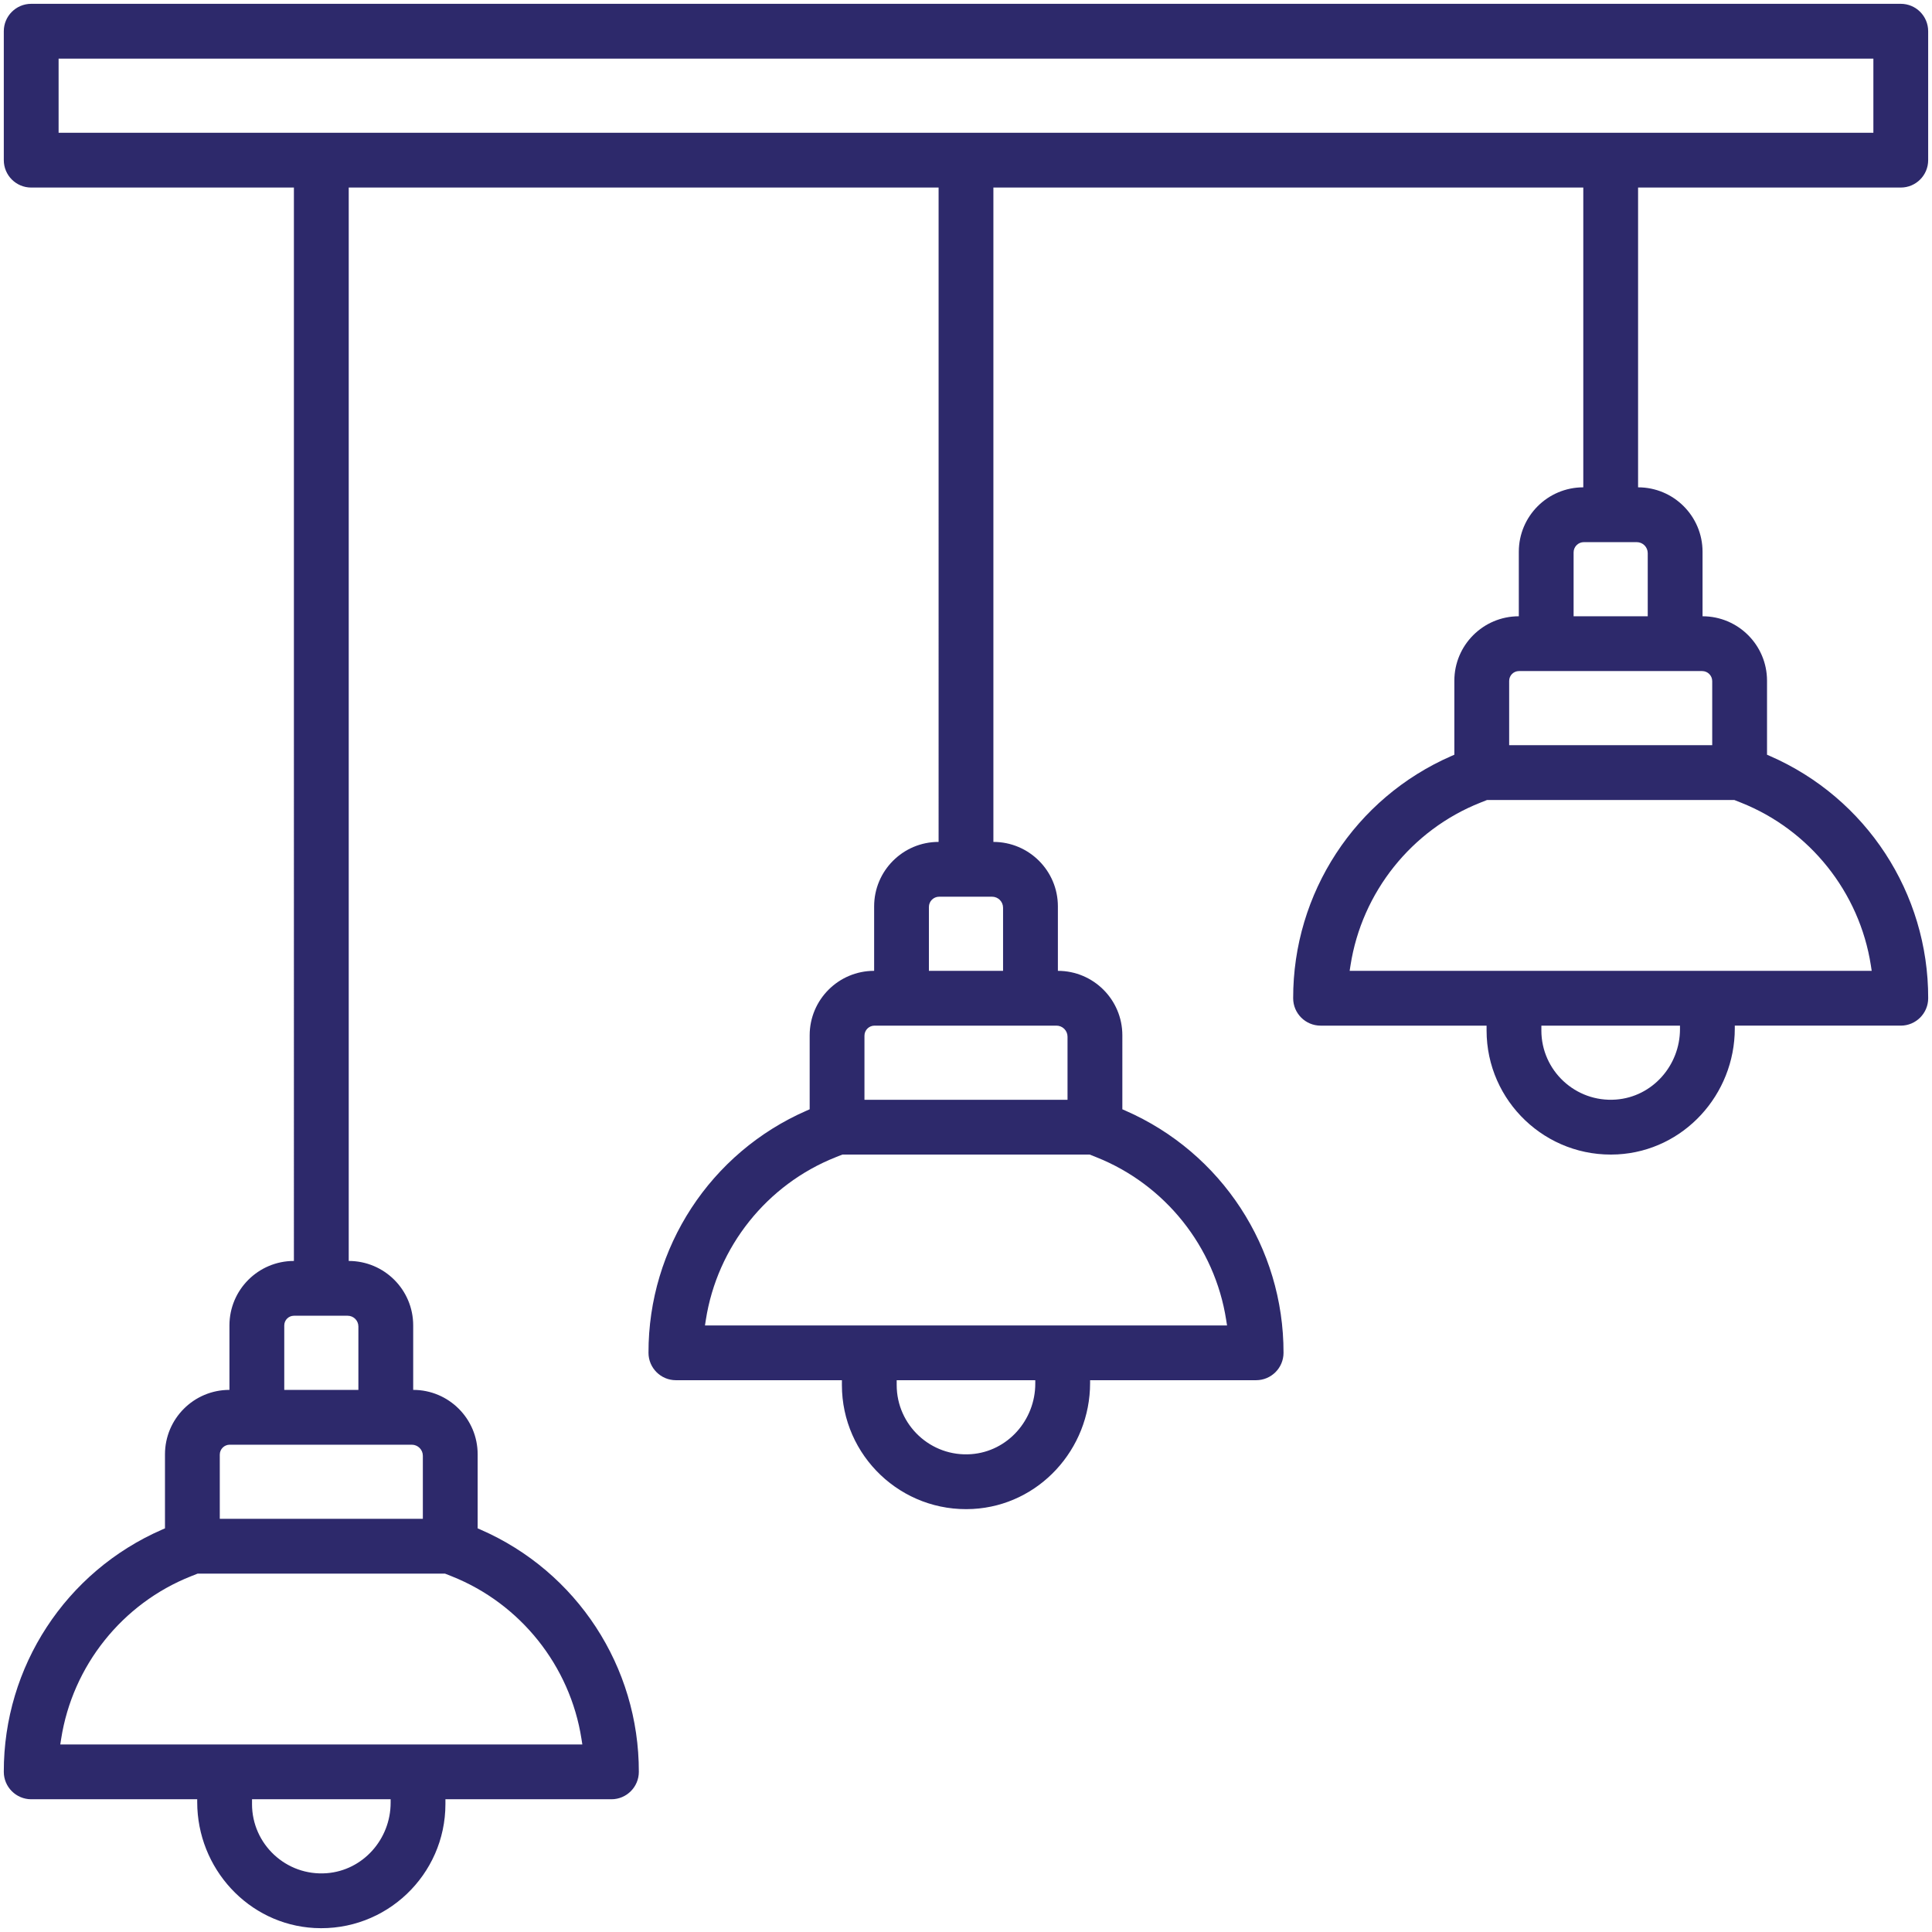 <?xml version="1.0" encoding="utf-8"?>
<!-- Generator: Adobe Illustrator 14.0.0, SVG Export Plug-In . SVG Version: 6.00 Build 43363)  -->
<!DOCTYPE svg PUBLIC "-//W3C//DTD SVG 1.1//EN" "http://www.w3.org/Graphics/SVG/1.1/DTD/svg11.dtd">
<svg version="1.1" id="Capa_1" xmlns="http://www.w3.org/2000/svg" xmlns:xlink="http://www.w3.org/1999/xlink" x="0px" y="0px"
	 width="120px" height="120px" viewBox="0 0 120 120" enable-background="new 0 0 120 120" xml:space="preserve">
<path fill="#2D296B" d="M19.528,119.752c-4.106-0.224-7.279-3.709-7.279-7.82v-0.177H1.938c-0.938,0-1.702-0.764-1.702-1.701
	c-0.013-6.53,3.846-12.437,9.831-15.047l0.18-0.078v-4.597c0-2.211,1.792-4.004,4.004-4.004l0,0v-4.004
	c0-2.212,1.793-4.004,4.004-4.004l0,0V11.649H1.938c-0.94,0-1.702-0.762-1.702-1.702V1.939c0-0.94,0.762-1.702,1.702-1.702h116.123
	c0.94,0,1.701,0.762,1.701,1.702v8.008c0,0.94-0.761,1.702-1.701,1.702h-16.317v18.62l0,0c2.212,0,4.004,1.792,4.004,4.004v4.005
	l0,0c2.212,0,4.005,1.792,4.005,4.004v4.595l0.18,0.079c5.985,2.611,9.844,8.518,9.83,15.046c0,0.938-0.763,1.702-1.701,1.702
	h-10.311v0.176c0,4.112-3.173,7.598-7.279,7.821c-4.443,0.242-8.138-3.304-8.138-7.696v-0.301H82.023
	c-0.938,0-1.702-0.764-1.702-1.701c-0.013-6.53,3.846-12.437,9.831-15.047l0.18-0.079v-4.595c0-2.211,1.793-4.004,4.004-4.004l0,0
	v-4.005c0-2.211,1.793-4.004,4.005-4.004l0,0v-18.62h-36.64v40.644l0,0c2.212,0,4.006,1.792,4.006,4.004v4.004l0,0
	c2.21,0,4.004,1.793,4.004,4.004V68.9l0.18,0.079c5.984,2.611,9.843,8.517,9.831,15.046c0,0.939-0.764,1.702-1.703,1.702H67.708
	v0.176c0,4.113-3.172,7.597-7.279,7.821c-4.444,0.242-8.137-3.305-8.137-7.696v-0.301H41.981c-0.938,0-1.702-0.763-1.702-1.702
	c-0.013-6.529,3.846-12.436,9.831-15.046l0.18-0.079v-4.596c0-2.211,1.792-4.004,4.004-4.004l0,0v-4.004
	c0-2.211,1.792-4.004,4.004-4.004l0,0V11.649H21.66V78.32l0,0c2.211,0,4.004,1.792,4.004,4.004v4.004l0,0
	c2.211,0,4.004,1.793,4.004,4.004v4.597l0.18,0.078c5.984,2.61,9.843,8.518,9.831,15.046c0,0.938-0.764,1.702-1.702,1.702H27.666
	v0.3C27.666,116.448,23.973,119.994,19.528,119.752z M15.653,112.055c0,2.484,2.114,4.482,4.637,4.293
	c2.258-0.171,3.973-2.114,3.973-4.379v-0.214h-8.609V112.055z M11.866,97.903c-4.27,1.691-7.361,5.563-8.068,10.103l-0.054,0.347
	H36.17l-0.054-0.347c-0.706-4.538-3.797-8.409-8.066-10.103l-0.411-0.163H12.276L11.866,97.903z M13.651,94.337h12.613v-3.916
	c0-0.381-0.308-0.688-0.689-0.688H14.269c-0.341,0-0.618,0.276-0.618,0.617V94.337z M55.695,86.028c0,2.482,2.114,4.482,4.636,4.292
	c2.258-0.17,3.972-2.115,3.972-4.38v-0.213h-8.608V86.028z M17.655,86.328h4.605v-3.938c0-0.369-0.299-0.667-0.667-0.667h-3.335
	c-0.333,0-0.602,0.27-0.602,0.603V86.328z M51.909,71.876c-4.27,1.692-7.361,5.563-8.068,10.102l-0.054,0.347h32.427l-0.055-0.347
	c-0.706-4.537-3.797-8.408-8.065-10.102l-0.412-0.163H52.318L51.909,71.876z M95.737,64.005c0,2.483,2.114,4.481,4.638,4.291
	c2.258-0.169,3.972-2.114,3.972-4.378v-0.214h-8.609V64.005z M53.693,68.31h12.613v-3.918c0-0.38-0.308-0.688-0.688-0.688H54.318
	c-0.345,0-0.625,0.28-0.625,0.625V68.31z M91.951,49.853c-4.271,1.692-7.361,5.563-8.068,10.102l-0.054,0.347h32.426l-0.053-0.347
	c-0.706-4.537-3.798-8.408-8.067-10.102l-0.41-0.163H92.36L91.951,49.853z M57.697,60.301h4.605v-3.92
	c0-0.378-0.306-0.685-0.685-0.685h-3.283c-0.352,0-0.638,0.285-0.638,0.638V60.301z M93.736,46.286h12.613v-3.979
	c0-0.346-0.28-0.626-0.626-0.626H94.348c-0.338,0-0.611,0.274-0.611,0.611V46.286z M97.74,38.278h4.604v-3.92
	c0-0.378-0.307-0.685-0.685-0.685h-3.282c-0.353,0-0.638,0.286-0.638,0.638V38.278z M3.64,8.246h112.719V3.641H3.64V8.246z"/>
</svg>
